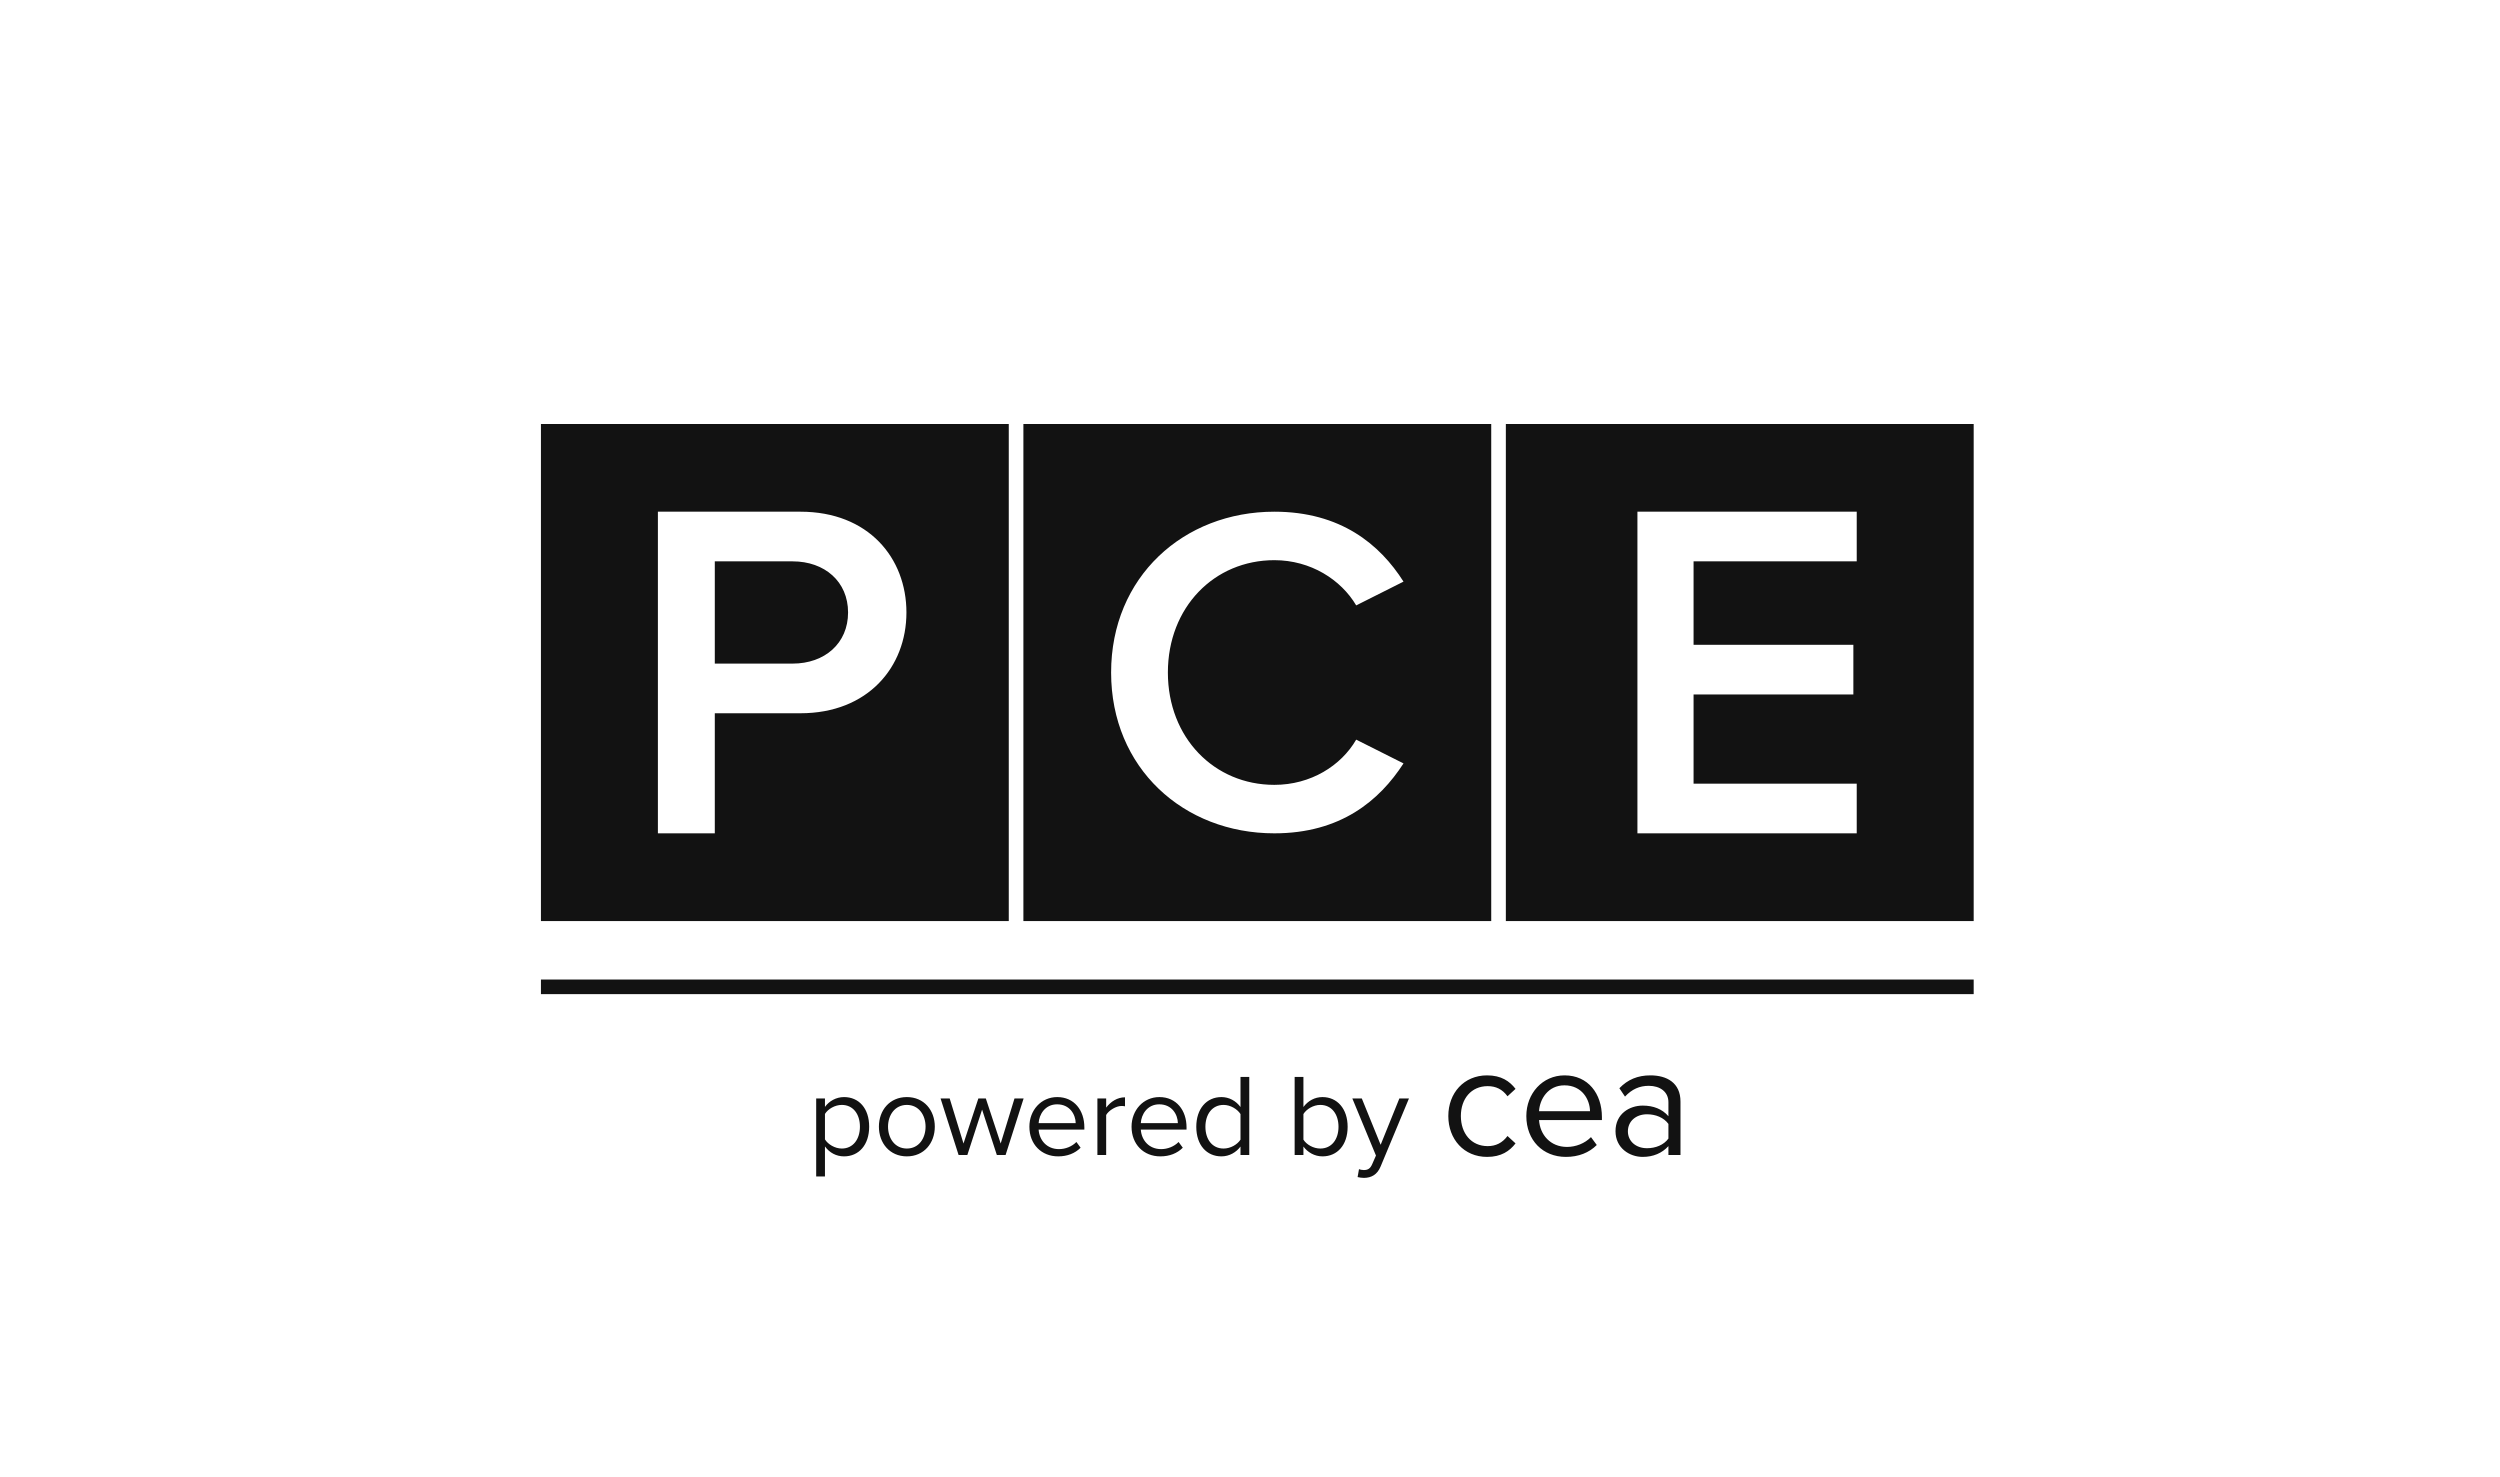 <svg width="171" height="101" viewBox="0 0 171 101" fill="none" xmlns="http://www.w3.org/2000/svg">
<path fill-rule="evenodd" clip-rule="evenodd" d="M69 29H37V63H69V29ZM48.892 48.787V57H45V35H54.748C59.405 35 62 38.166 62 41.894C62 45.621 59.372 48.787 54.748 48.787H48.892ZM54.215 45.39C56.411 45.39 58.008 44.005 58.008 41.894C58.008 39.783 56.411 38.397 54.215 38.397H48.892V45.39H54.215ZM102 29H70V63H102V29ZM96 52.217C94.35 54.768 91.696 57 87.165 57C80.951 57 76 52.536 76 46C76 39.464 80.951 35 87.165 35C91.696 35 94.382 37.232 96 39.783L92.764 41.409C91.728 39.655 89.657 38.316 87.165 38.316C83.055 38.316 79.883 41.536 79.883 46C79.883 50.464 83.055 53.684 87.165 53.684C89.657 53.684 91.728 52.377 92.764 50.591L96 52.217ZM103 29H135V63H103V29ZM127 57V53.603H115.84V47.501H126.77V44.103H115.84V38.397H127V35H112V57H127ZM99.065 76.338C99.065 77.922 100.132 79.132 101.716 79.132C102.684 79.132 103.256 78.736 103.663 78.208L103.113 77.702C102.761 78.175 102.31 78.395 101.76 78.395C100.627 78.395 99.923 77.515 99.923 76.338C99.923 75.161 100.627 74.292 101.76 74.292C102.31 74.292 102.761 74.501 103.113 74.985L103.663 74.479C103.256 73.951 102.684 73.555 101.716 73.555C100.132 73.555 99.065 74.765 99.065 76.338ZM85.45 73.664V79H84.85V78.424C84.562 78.816 84.09 79.096 83.546 79.096C82.538 79.096 81.826 78.328 81.826 77.072C81.826 75.84 82.53 75.04 83.546 75.04C84.066 75.04 84.538 75.296 84.85 75.72V73.664H85.45ZM83.69 78.56C84.17 78.56 84.634 78.288 84.85 77.952V76.2C84.634 75.864 84.17 75.576 83.69 75.576C82.914 75.576 82.45 76.216 82.45 77.072C82.45 77.928 82.914 78.56 83.69 78.56ZM56.427 78.416C56.739 78.848 57.203 79.096 57.731 79.096C58.747 79.096 59.451 78.312 59.451 77.064C59.451 75.808 58.747 75.04 57.731 75.04C57.187 75.04 56.707 75.32 56.427 75.712V75.136H55.827V80.472H56.427V78.416ZM58.819 77.064C58.819 77.92 58.355 78.56 57.579 78.56C57.107 78.56 56.635 78.272 56.427 77.936V76.192C56.635 75.856 57.107 75.576 57.579 75.576C58.355 75.576 58.819 76.208 58.819 77.064ZM62.029 79.096C63.205 79.096 63.941 78.184 63.941 77.064C63.941 75.944 63.205 75.04 62.029 75.04C60.853 75.04 60.117 75.944 60.117 77.064C60.117 78.184 60.853 79.096 62.029 79.096ZM62.029 78.56C61.205 78.56 60.741 77.856 60.741 77.064C60.741 76.28 61.205 75.576 62.029 75.576C62.853 75.576 63.309 76.28 63.309 77.064C63.309 77.856 62.853 78.56 62.029 78.56ZM70.015 75.136L68.783 79H68.183L67.175 75.896L66.167 79H65.567L64.335 75.136H64.959L65.903 78.216L66.919 75.136H67.431L68.447 78.216L69.391 75.136H70.015ZM70.41 77.064C70.41 78.272 71.234 79.096 72.378 79.096C73.01 79.096 73.53 78.888 73.914 78.504L73.626 78.112C73.322 78.424 72.874 78.6 72.434 78.6C71.602 78.6 71.09 77.992 71.042 77.264H74.17V77.112C74.17 75.952 73.482 75.04 72.314 75.04C71.21 75.04 70.41 75.944 70.41 77.064ZM72.306 75.536C73.186 75.536 73.57 76.248 73.578 76.824H71.042C71.074 76.232 71.482 75.536 72.306 75.536ZM75.662 76.264V79H75.062V75.136H75.662V75.76C75.974 75.352 76.422 75.056 76.95 75.056V75.672C76.878 75.656 76.806 75.648 76.71 75.648C76.342 75.648 75.838 75.952 75.662 76.264ZM77.398 77.064C77.398 78.272 78.222 79.096 79.367 79.096C79.999 79.096 80.519 78.888 80.903 78.504L80.615 78.112C80.311 78.424 79.862 78.6 79.422 78.6C78.591 78.6 78.079 77.992 78.031 77.264H81.159V77.112C81.159 75.952 80.471 75.04 79.302 75.04C78.198 75.04 77.398 75.944 77.398 77.064ZM79.294 75.536C80.174 75.536 80.558 76.248 80.567 76.824H78.031C78.062 76.232 78.471 75.536 79.294 75.536ZM89.154 79V78.424C89.442 78.816 89.914 79.096 90.458 79.096C91.466 79.096 92.178 78.328 92.178 77.072C92.178 75.84 91.466 75.04 90.458 75.04C89.93 75.04 89.466 75.296 89.154 75.72V73.664H88.554V79H89.154ZM89.154 76.2C89.362 75.864 89.834 75.576 90.306 75.576C91.09 75.576 91.554 76.216 91.554 77.072C91.554 77.928 91.09 78.56 90.306 78.56C89.834 78.56 89.362 78.288 89.154 77.952V76.2ZM93.3 80.568C93.172 80.568 92.972 80.544 92.86 80.512L92.956 79.968C93.044 80.008 93.188 80.032 93.284 80.032C93.548 80.032 93.724 79.944 93.86 79.624L94.116 79.04L92.5 75.136H93.148L94.436 78.304L95.716 75.136H96.372L94.436 79.784C94.204 80.344 93.812 80.56 93.3 80.568ZM107.107 79.132C105.534 79.132 104.401 77.999 104.401 76.338C104.401 74.798 105.501 73.555 107.019 73.555C108.625 73.555 109.571 74.809 109.571 76.404V76.613H105.27C105.336 77.614 106.04 78.45 107.184 78.45C107.789 78.45 108.405 78.208 108.823 77.779L109.219 78.318C108.691 78.846 107.976 79.132 107.107 79.132ZM108.757 76.008C108.746 75.216 108.218 74.237 107.008 74.237C105.875 74.237 105.314 75.194 105.27 76.008H108.757ZM114.945 79V75.348C114.945 74.061 114.01 73.555 112.888 73.555C112.019 73.555 111.337 73.841 110.765 74.435L111.15 75.007C111.623 74.501 112.14 74.27 112.778 74.27C113.548 74.27 114.12 74.677 114.12 75.392V76.349C113.691 75.854 113.086 75.623 112.36 75.623C111.458 75.623 110.501 76.184 110.501 77.372C110.501 78.527 111.458 79.132 112.36 79.132C113.075 79.132 113.68 78.879 114.12 78.395V79H114.945ZM114.12 77.878C113.801 78.318 113.24 78.538 112.657 78.538C111.887 78.538 111.348 78.054 111.348 77.383C111.348 76.701 111.887 76.217 112.657 76.217C113.24 76.217 113.801 76.437 114.12 76.877V77.878ZM135 67H37V68H135V67Z" fill="#121212"/>
</svg>
